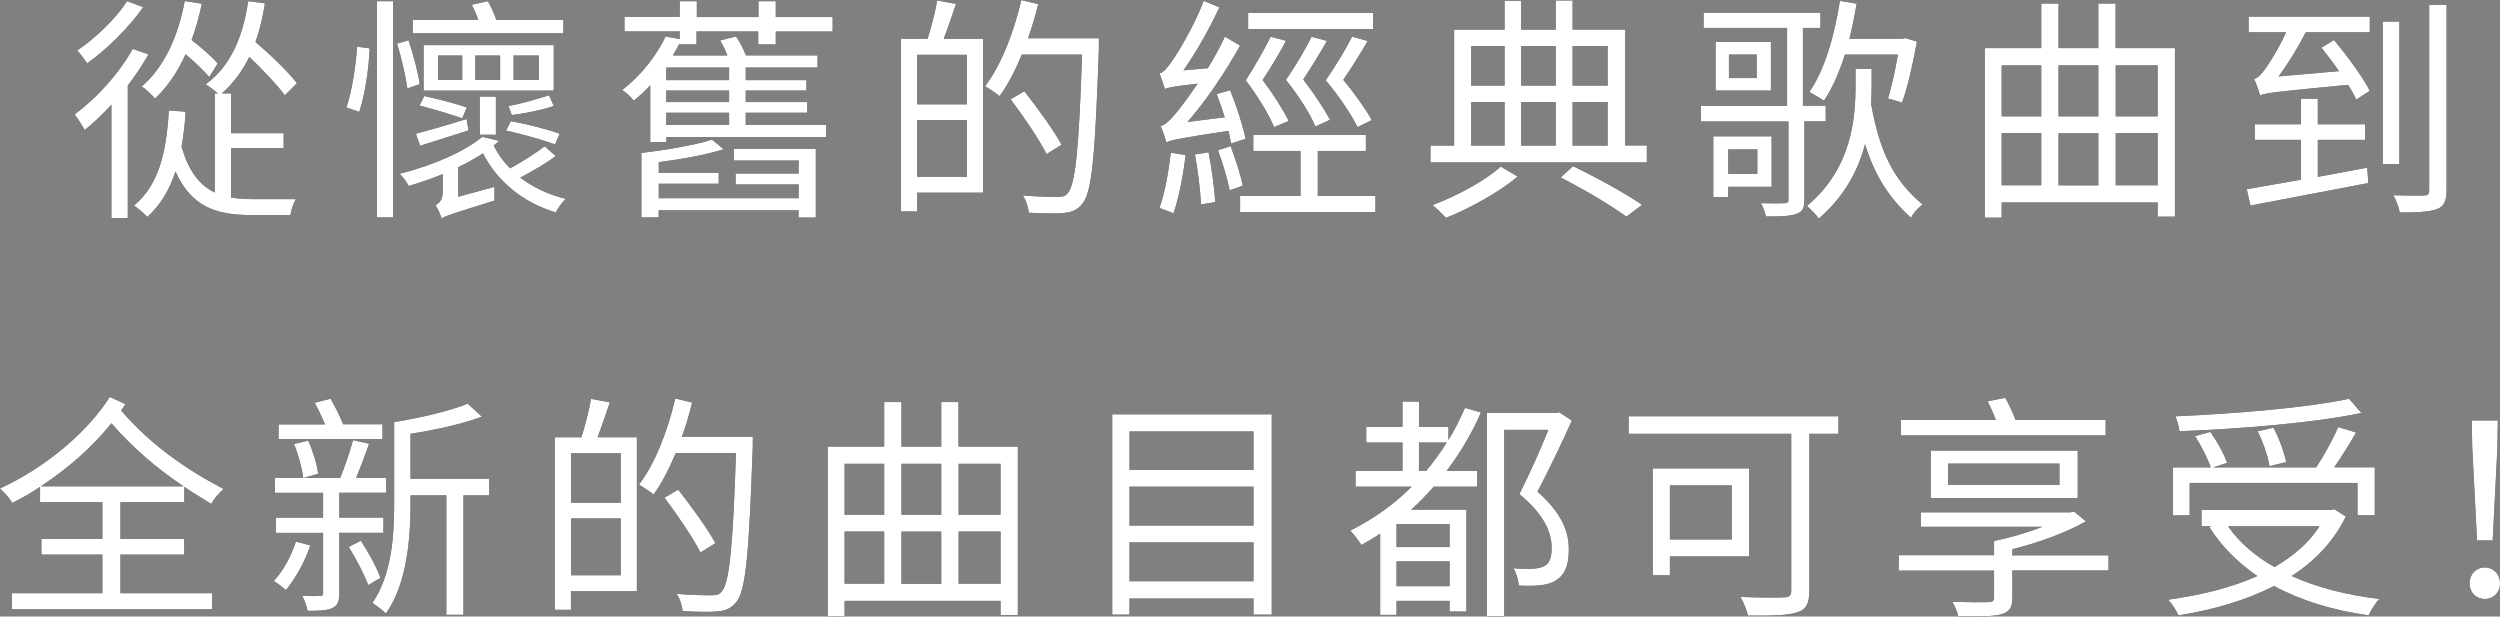 <?xml version="1.0" encoding="UTF-8"?><svg id="_レイヤー_2" xmlns="http://www.w3.org/2000/svg" viewBox="0 0 276.47 68.18"><rect x="0" y="0" width="276.47" height="68.18" fill="#808080" stroke="none"/><defs><style>.cls-1{fill:#fff;}</style></defs><g id="design"><path d="m16.41,6.03c-.66,1.15-1.42,2.31-2.28,3.43v14.65h-1.81v-12.53c-.97,1.05-1.97,2.02-2.96,2.8-.18-.39-.79-1.31-1.1-1.73,2.39-1.76,4.88-4.48,6.42-7.24l1.73.6Zm-.58-5.24c-1.55,2.23-3.98,4.64-6.19,6.21-.26-.39-.76-1.07-1.1-1.42,2.04-1.36,4.35-3.62,5.51-5.45l1.78.66Zm9.73,21.05c.71.13,1.49.18,2.31.18h4.85c-.26.42-.55,1.26-.6,1.76h-4.35c-3.91,0-6.63-.94-8.36-4.82-.66,2.02-1.65,3.7-3.12,5.03-.26-.31-1.05-.97-1.47-1.26,2.67-2.2,3.59-5.74,3.85-10.51l1.86.13c-.08,1.39-.24,2.67-.45,3.85.79,2.78,2.02,4.3,3.67,5.09v-10.96h.34c-.39-.34-.97-.79-1.34-1,2.65-1.94,4.12-5.11,4.69-9.2l1.86.24c-.24,1.55-.58,2.99-1.05,4.27,1.7,1.44,3.64,3.33,4.59,4.56l-1.34,1.34c-.84-1.15-2.44-2.83-3.93-4.25-.79,1.62-1.81,2.96-3.04,4.04h1.02v4.4h5.82v1.65h-5.82v5.45Zm-2.41-13.32c-.58-.68-1.62-1.68-2.62-2.52-.89,1.94-2.02,3.62-3.38,4.9-.29-.34-1.02-1.05-1.47-1.34,2.46-2.12,4.01-5.48,4.75-9.44l1.89.29c-.29,1.42-.68,2.78-1.13,4.01,1.08.84,2.28,1.89,2.88,2.6l-.92,1.49Z"/><path d="m38.31,11.88c.6-1.76,1.05-4.61,1.18-6.71l1.39.18c-.08,2.1-.5,5.09-1.15,7.03l-1.42-.5ZM41.69.13h1.78v23.91h-1.78V.13Zm3.36,9.65c-.18-1.26-.63-3.36-1.15-4.95l1.28-.37c.55,1.6,1.08,3.67,1.23,4.85l-1.36.47Zm16.41,7.47c-1.15.87-2.62,1.7-3.93,2.39,1.42,1.07,3.12,1.89,5.06,2.36-.39.31-.89,1-1.13,1.49-3.64-1.1-6.45-3.41-8.05-6.53-.81.52-1.73,1.05-2.73,1.52v3.28l4.01-1.1c-.03.45-.03,1.13,0,1.52-4.74,1.47-5.45,1.7-5.85,1.99-.1-.42-.45-1.13-.68-1.49.34-.16.81-.5.81-1.52v-1.91c-1.15.47-2.41.92-3.78,1.31-.21-.42-.63-1.02-1-1.34,4.14-1.05,7.34-2.6,9.15-4.09l1.86.45c-.18.18-.39.31-.6.5.45.94,1.05,1.78,1.81,2.54,1.31-.71,2.83-1.68,3.83-2.44l1.21,1.07Zm.84-13.58h-16.65v-1.47h7.24c-.18-.55-.45-1.15-.71-1.68l1.78-.39c.34.63.73,1.44.92,2.07h7.42v1.47Zm-16.31,11.12c1.47-.39,3.51-.97,5.61-1.63l.21,1.26c-1.86.6-3.75,1.18-5.35,1.7l-.47-1.34Zm.94-4.17c1.52.34,3.59.87,4.69,1.26l-.5,1.21c-1.1-.39-3.17-1.02-4.72-1.42l.52-1.05Zm14.31-.6h-14.39v-5.03h14.39v5.03Zm-10.12-3.88h-2.67v2.7h2.67v-2.7Zm4.19,0h-2.75v2.7h2.75v-2.7Zm-2.25,8.76v-4.22h1.78v4.22h-1.78Zm8.34,1.07c-1.26-.45-3.62-1.15-5.43-1.52l.52-1.05c1.76.31,4.12.92,5.4,1.39l-.5,1.18Zm-5.16-4.25c1.31-.21,3.36-.84,4.48-1.18l.52,1.18c-1.36.47-3.28.84-4.64,1l-.37-1Zm3.36-5.58h-2.8v2.7h2.8v-2.7Z"/><path d="m83.85,4.9v-1.42h-6.82v1.42h-1.89v-.08c-.24.45-.47.87-.73,1.31h6.03c-.21-.58-.5-1.15-.81-1.65l1.76-.45c.45.6.84,1.44,1.1,2.1h7.92v1.34h-7.94v1.39h6.71v1.15h-6.71v1.28h6.79v1.18h-6.79v1.34h8.89v1.34h-17.67v.55h-1.78v-6.27c-.58.6-1.15,1.18-1.83,1.7-.26-.39-.87-.92-1.28-1.18,2.28-1.73,3.93-4.06,4.8-5.9l1.57.26v-.84h-6.11v-1.6h6.11V.13h1.89v1.76h6.82V.13h1.91v1.76h6.29v1.6h-6.29v1.42h-1.91Zm-2.7,11.56h9.07v7.6h-1.91v-.81h-15.47v.79h-1.91v-7.13c2.75-.31,6.03-.89,7.81-1.47l1.29,1.07c-1.94.6-4.64,1.1-7.18,1.42v1.18h6.63v1.21h-6.63v1.6h15.47v-1.52h-6.97v-1.21h6.97v-1.44h-7.16v-1.28Zm-.52-8.99h-6.95v1.39h6.95v-1.39Zm0,2.54h-6.95v1.28h6.95v-1.28Zm0,2.46h-6.95v1.34h6.95v-1.34Z"/><path d="m105.72.45c-.45,1.28-.92,2.73-1.36,3.85h4.35v17.01h-7.29v2.07h-1.78V4.3h2.94c.39-1.26.87-3.01,1.05-4.25l2.1.39Zm1.21,5.61h-5.51v5.48h5.51v-5.48Zm0,13.5v-6.29h-5.51v6.29h5.51Zm14.6-14.34c-.42,11.95-.76,15.99-1.81,17.28-.58.73-1.18.97-2.07,1.05-.92.1-2.41.05-3.88-.03-.05-.58-.29-1.36-.66-1.91,1.7.16,3.28.16,3.88.16.52,0,.81-.05,1.07-.39.87-.92,1.26-4.9,1.6-15.34h-6.66c-.73,1.76-1.55,3.36-2.46,4.59-.34-.31-1.18-.84-1.6-1.1,1.76-2.31,3.17-5.92,4.01-9.52l1.86.45c-.31,1.28-.68,2.54-1.13,3.77h7.84v1Zm-5.79,11.82c-.79-1.57-2.54-4.17-3.98-6.06l1.52-.89c1.47,1.86,3.28,4.38,4.12,5.92l-1.65,1.02Z"/><path d="m136.14,15.89c-.05-.39-.16-.89-.29-1.42-5.56.84-6.34,1.02-6.87,1.28-.1-.39-.39-1.34-.63-1.81.58-.13,1.18-.79,1.94-1.73.39-.47,1.21-1.57,2.15-2.96-2.7.31-3.25.42-3.62.6-.1-.39-.39-1.23-.6-1.73.45-.1.89-.63,1.44-1.44.55-.76,2.39-3.77,3.46-6.58l1.73.71c-1.15,2.46-2.57,4.98-3.98,6.97l2.7-.24c.66-1.1,1.34-2.28,1.89-3.49l1.68,1c-1.68,2.99-3.72,6.03-5.82,8.44l4.12-.52c-.29-.89-.58-1.78-.89-2.57l1.49-.42c.71,1.73,1.44,4.01,1.7,5.37l-1.6.52Zm-5.03,1.26c-.26,2.28-.76,4.8-1.34,6.45-.34-.18-1.15-.45-1.55-.6.6-1.63,1-3.96,1.26-6.11l1.63.26Zm2.54-.31c.34,1.73.66,3.98.73,5.51l-1.57.26c-.05-1.47-.34-3.75-.66-5.53l1.49-.24Zm2.44-.68c.52,1.39,1.13,3.2,1.34,4.38l-1.44.5c-.24-1.21-.79-3.04-1.29-4.43l1.39-.45Zm16.02,5.51v1.78h-14.97v-1.78h6.68v-4.98h-5.22v-1.76h12.45v1.76h-5.32v4.98h6.37Zm-11.22-7.63c-.55-1.36-1.78-3.38-3.12-5.16,1.02-1.6,2.15-3.59,2.75-4.82l1.7.45c-.71,1.34-1.7,3.01-2.59,4.33,1.15,1.52,2.31,3.36,2.88,4.54l-1.63.68Zm10.96-10.83h-13.82v-1.78h13.82v1.78Zm-5.11,1.31c-.73,1.31-1.76,2.99-2.62,4.27,1.15,1.49,2.36,3.3,2.96,4.46l-1.62.73c-.55-1.36-1.83-3.38-3.25-5.14,1.08-1.57,2.23-3.54,2.83-4.77l1.7.45Zm3.38,9.52c-.66-1.36-2.04-3.41-3.51-5.16,1.1-1.6,2.31-3.59,2.91-4.82l1.73.47c-.76,1.34-1.81,2.99-2.7,4.3,1.23,1.47,2.52,3.28,3.15,4.46l-1.57.76Z"/><path d="m182.12,16.1v1.86h-23.93v-1.86h2.62V3.28h5.58V.08h1.83v3.2h3.83V.05h1.86v3.22h5.82v12.82h2.39Zm-14.29,3.43c-2.02,1.7-5.24,3.49-7.92,4.56-.37-.39-1.05-1.05-1.47-1.42,2.7-1,5.95-2.78,7.52-4.25l1.86,1.1Zm-5.14-14.44v4.38h3.7v-4.38h-3.7Zm0,11.01h3.7v-4.82h-3.7v4.82Zm5.53-11.01v4.38h3.83v-4.38h-3.83Zm3.83,6.19h-3.83v4.82h3.83v-4.82Zm1.91,7.1c2.78,1.34,5.79,3.01,7.63,4.27l-1.73,1.31c-1.68-1.23-4.54-2.94-7.26-4.33l1.36-1.26Zm-.05-13.29v4.38h3.88v-4.38h-3.88Zm0,11.01h3.88v-4.82h-3.88v4.82Z"/><path d="m199.54,13.42v8.68c0,.94-.21,1.31-.87,1.55-.66.26-1.73.29-3.38.29-.1-.45-.31-1.05-.55-1.47,1.18.03,2.28.03,2.62,0,.34,0,.42-.1.42-.39v-8.65h-9.67v-1.73h9.52V3.09h-9.23v-1.68h12.92v1.68h-1.94v8.6h2.52v1.73h-2.36Zm-8.42,7.24v1.13h-1.65v-6.71h6.45v5.58h-4.8Zm4.72-16.02v5.37h-6.11v-5.37h6.11Zm-4.72,11.88v2.7h3.22v-2.7h-3.22Zm3.15-10.49h-3.07v2.6h3.07v-2.6Zm12.71,3.38c0,.68-.03,1.39-.05,2.12.94,5.24,2.46,8.39,5.69,11.09-.5.37-1.05.94-1.28,1.47-2.52-2.28-4.04-4.77-5.09-8.15-.73,2.83-2.23,5.74-5.11,8.23-.29-.42-.92-1.05-1.31-1.39,4.96-4.17,5.37-9.67,5.37-13.37v-1.78h1.78v1.78Zm-2.96-3.36c-.63,1.97-1.39,3.72-2.31,5.09-.37-.26-1.18-.73-1.62-.97,1.68-2.41,2.78-6.19,3.38-10.07l1.86.31c-.24,1.34-.5,2.65-.81,3.88h5.87l.31-.08,1.29.39c-.42,2.33-1.02,5.06-1.65,6.74l-1.55-.45c.39-1.23.79-3.09,1.1-4.85h-5.87Z"/><path d="m240.52,5.32v18.64h-1.91v-1.57h-17.25v1.68h-1.86V5.32h6.24V.39h1.91v4.93h4.4V.39h1.91v4.93h6.55Zm-19.16,1.91v5.64h4.38v-5.64h-4.38Zm0,13.26h4.38v-5.77h-4.38v5.77Zm6.29-13.26v5.64h4.4v-5.64h-4.4Zm0,7.5v5.77h4.4v-5.77h-4.4Zm6.32-7.5v5.64h4.64v-5.64h-4.64Zm4.64,13.26v-5.77h-4.64v5.77h4.64Z"/><path d="m256.33,19.56c1.78-.34,3.64-.68,5.45-1.02l.13,1.7c-4.64.89-9.59,1.83-13.03,2.49l-.42-1.81c1.6-.26,3.72-.66,6-1.05v-4.4h-5.11v-1.73h5.11v-2.81h1.86v2.81h5.22v1.73h-5.22v4.09Zm-7.66-17.72h13.4v1.73h-7.08c-.89,1.73-1.97,3.49-3.01,4.88l6.68-.58c-.63-.92-1.31-1.81-1.94-2.6l1.39-.84c1.47,1.76,3.2,4.12,3.96,5.61l-1.49.97c-.21-.45-.52-1.02-.92-1.63-8.15.79-9.1.89-9.73,1.18-.1-.42-.42-1.34-.66-1.83.42-.08.81-.52,1.26-1.15.39-.52,1.44-2.15,2.28-4.01h-4.14v-1.73Zm16.67,16.31h-1.83V2.39h1.83v15.76Zm5.22-17.59v20.45c0,1.23-.29,1.84-1.08,2.12-.81.31-2.2.37-4.09.37-.08-.5-.42-1.39-.71-1.91,1.52.05,2.96.05,3.41.03.45-.03.55-.13.55-.58V.55h1.91Z"/><path d="m13.32,55.54v4.06h7.05v1.73h-7.05v4.27h10.14v1.78H1.31v-1.78h10.01v-4.27h-6.74v-1.73h6.74v-4.06h-6.89v-1.7c-1,.68-2.04,1.26-3.07,1.78-.29-.52-.87-1.15-1.36-1.6,4.75-2.18,9.52-6,12.14-10.12l1.73.79c-.16.24-.31.47-.47.71,3.22,3.75,7.08,6.45,11.33,8.68-.5.42-1.08,1.08-1.36,1.65-1.02-.63-2.02-1.23-2.99-1.89v1.7h-7.05Zm6.97-1.76c-2.88-1.94-5.5-4.14-7.97-6.97-2.12,2.65-4.88,5.06-7.81,6.97h15.78Z"/><path d="m34.32,60.32c-.6,1.81-1.68,3.7-2.7,4.93-.31-.26-.94-.76-1.34-1,1.05-1.13,1.91-2.73,2.44-4.35l1.6.42Zm3.2-1.39v6.66c0,.92-.16,1.36-.76,1.65-.6.29-1.49.31-2.75.31-.08-.47-.31-1.15-.58-1.65.89.03,1.7.03,1.99,0,.26,0,.31-.08.31-.34v-6.63h-5.22v-1.68h5.22v-2.75h-5.32v-1.65h7.21c.5-1.21,1.1-2.96,1.42-4.17l1.78.39c-.45,1.26-.97,2.67-1.44,3.77h3.33v1.65h-5.19v2.75h4.88v1.68h-4.88Zm4.77-10.38h-11.48v-1.62h5.14c-.34-.79-.76-1.68-1.15-2.39l1.76-.45c.5.89,1.05,1.97,1.39,2.83h4.35v1.62Zm-8.21.18c.52,1.13,1,2.67,1.1,3.67l-1.65.45c-.11-1-.52-2.57-1.02-3.75l1.57-.37Zm5.82,11.06c.84,1.28,1.78,2.99,2.18,4.12l-1.36.79c-.42-1.13-1.34-2.91-2.15-4.22l1.34-.68Zm14.21-5.01h-2.86v13.21h-1.89v-13.21h-3.96v.84c0,3.75-.34,8.86-2.73,12.24-.34-.37-1.08-.94-1.49-1.18,2.18-3.15,2.41-7.58,2.41-11.06v-8.94c2.91-.47,6.26-1.26,8.13-2.04l1.57,1.44c-2.15.81-5.16,1.47-7.89,1.89v4.98h8.7v1.83Z"/><path d="m67.44,44.51c-.45,1.28-.92,2.73-1.36,3.85h4.35v17.01h-7.29v2.07h-1.78v-19.08h2.94c.39-1.26.87-3.02,1.05-4.25l2.1.39Zm1.21,5.61h-5.5v5.48h5.5v-5.48Zm0,13.5v-6.29h-5.5v6.29h5.5Zm14.6-14.34c-.42,11.95-.76,15.99-1.81,17.28-.58.73-1.18.97-2.07,1.05-.92.1-2.41.05-3.88-.03-.05-.58-.29-1.36-.66-1.91,1.7.16,3.28.16,3.88.16.52,0,.81-.05,1.08-.39.87-.92,1.26-4.9,1.6-15.34h-6.66c-.73,1.76-1.55,3.36-2.46,4.59-.34-.31-1.18-.84-1.6-1.1,1.76-2.31,3.17-5.92,4.01-9.52l1.86.45c-.31,1.28-.68,2.54-1.13,3.78h7.84v1Zm-5.79,11.82c-.79-1.57-2.54-4.17-3.98-6.06l1.52-.89c1.47,1.86,3.28,4.38,4.12,5.92l-1.65,1.02Z"/><path d="m112.56,49.38v18.64h-1.91v-1.57h-17.25v1.68h-1.86v-18.74h6.24v-4.93h1.91v4.93h4.4v-4.93h1.91v4.93h6.55Zm-19.16,1.91v5.64h4.38v-5.64h-4.38Zm0,13.26h4.38v-5.77h-4.38v5.77Zm6.29-13.26v5.64h4.4v-5.64h-4.4Zm0,7.5v5.77h4.4v-5.77h-4.4Zm6.32-7.5v5.64h4.64v-5.64h-4.64Zm4.64,13.26v-5.77h-4.64v5.77h4.64Z"/><path d="m140.64,45.82v22.15h-2.02v-1.78h-13.71v1.78h-1.91v-22.15h17.64Zm-15.73,1.89v4.25h13.71v-4.25h-13.71Zm0,6.11v4.3h13.71v-4.3h-13.71Zm13.71,10.46v-4.3h-13.71v4.3h13.71Z"/><path d="m163.77,45.61c-1.02,2.39-2.33,4.54-3.8,6.48h3.38v1.73h-4.8c-.79.89-1.6,1.76-2.49,2.54h6.11v11.27h-1.86v-1.18h-5.87v1.55h-1.81v-8.99c-.66.45-1.36.86-2.07,1.26-.24-.39-.87-1.21-1.23-1.6,2.54-1.26,4.82-2.88,6.79-4.85h-6.21v-1.73h5.19v-3.15h-4.01v-1.73h4.01v-2.8h1.83v2.8h3.25v1.44c.71-1.13,1.29-2.31,1.83-3.54l1.76.5Zm-3.46,12.35h-5.87v2.54h5.87v-2.54Zm0,6.87v-2.75h-5.87v2.75h5.87Zm-2.6-12.74c.81-1,1.6-2.04,2.28-3.15h-3.07v3.15h.79Zm16.12-5.58c-1.1,2.46-2.54,5.45-3.8,7.86,2.75,2.44,3.46,4.48,3.46,6.34.03,1.6-.37,2.81-1.34,3.41-.47.34-1.1.52-1.76.6-.71.08-1.62.08-2.44.03-.03-.55-.24-1.36-.58-1.91.87.08,1.65.1,2.23.05.45-.03.89-.13,1.23-.31.58-.31.79-1.1.76-2.04,0-1.65-.81-3.62-3.56-5.9,1.13-2.23,2.36-5.01,3.2-7.1h-4.88v20.6h-1.91v-22.47h7.68l.31-.08,1.39.92Z"/><path d="m203.31,47.97h-3.22v17.35c0,1.39-.34,2.1-1.34,2.39-1.05.37-2.86.37-5.43.37-.13-.55-.52-1.52-.84-2.07,2.1.1,4.25.08,4.85.05.58-.03.76-.21.76-.76v-17.33h-17.98v-1.94h23.2v1.94Zm-18.64,13.55v2.1h-1.89v-11.82h10.64v9.73h-8.75Zm0-7.84v5.98h6.84v-5.98h-6.84Z"/><path d="m233.18,63.09h-10.64v3.04c0,1.07-.31,1.52-1.23,1.81-.89.24-2.41.24-4.74.24-.11-.52-.39-1.15-.66-1.62,1.76.05,3.54.05,3.98.03.5-.03.63-.13.63-.5v-2.99h-10.54v-1.7h10.54v-1.57c1.76-.37,3.7-.92,5.32-1.57h-13.42v-1.6h16.52l.42-.1,1.31,1.1c-2.23,1.26-5.22,2.36-8.13,3.07v.68h10.64v1.7Zm-.31-14.94h-22.65v-1.7h10.51c-.26-.68-.6-1.44-.92-2.07l1.94-.39c.42.73.87,1.7,1.15,2.46h9.96v1.7Zm-19.35,6.92v-5.24h16.25v5.24h-16.25Zm1.91-1.44h12.32v-2.36h-12.32v2.36Z"/><path d="m259.42,57.12c-1.36,2.78-3.43,4.93-6,6.58,2.78,1.26,6.06,2.1,9.7,2.54-.42.42-.94,1.28-1.18,1.81-3.96-.55-7.47-1.63-10.46-3.25-3.15,1.62-6.79,2.65-10.56,3.25-.21-.47-.76-1.34-1.15-1.73,3.56-.5,6.97-1.31,9.86-2.62-2.15-1.47-3.96-3.28-5.3-5.4l.26-.1h-1.13v-1.81h14.29l.39-.08,1.28.81Zm-17.28-.13h-1.83v-5.3h4.17c-.31-.94-1.05-2.39-1.73-3.46l1.68-.47c.76,1.07,1.55,2.49,1.86,3.43l-1.55.5h11.4c.87-1.31,1.86-3.12,2.44-4.46l1.97.6c-.71,1.28-1.63,2.7-2.41,3.85h4.48v5.3h-1.91v-3.57h-18.56v3.57Zm19.01-11.32c-5.24,1.1-13.34,1.76-20.13,2.02-.03-.5-.26-1.21-.45-1.65,6.71-.29,14.73-.97,19.21-1.94l1.36,1.57Zm-14.76,12.53c1.26,1.81,3.01,3.3,5.14,4.51,2.04-1.18,3.78-2.65,4.98-4.51h-10.12Zm4.59-6.66c-.16-1.02-.71-2.65-1.31-3.85l1.76-.39c.63,1.21,1.21,2.81,1.39,3.8l-1.83.45Z"/><path d="m273.11,64.51c0-1.05.76-1.76,1.68-1.76s1.68.71,1.68,1.76-.76,1.73-1.68,1.73-1.68-.68-1.68-1.73Zm.29-14.92l-.05-3.09h2.88l-.05,3.09-.52,10.17h-1.73l-.52-10.17Z"/><path class="cls-1" d="m16.41,6.03c-.66,1.15-1.42,2.31-2.28,3.43v14.65h-1.81v-12.53c-.97,1.05-1.97,2.02-2.96,2.8-.18-.39-.79-1.31-1.1-1.73,2.39-1.76,4.88-4.48,6.42-7.24l1.73.6Zm-.58-5.24c-1.55,2.23-3.98,4.64-6.19,6.21-.26-.39-.76-1.07-1.1-1.42,2.04-1.36,4.35-3.62,5.51-5.45l1.78.66Zm9.73,21.05c.71.13,1.49.18,2.31.18h4.85c-.26.42-.55,1.26-.6,1.76h-4.35c-3.91,0-6.63-.94-8.36-4.82-.66,2.02-1.65,3.7-3.12,5.03-.26-.31-1.05-.97-1.47-1.26,2.67-2.2,3.59-5.74,3.85-10.51l1.86.13c-.08,1.39-.24,2.67-.45,3.85.79,2.78,2.02,4.3,3.67,5.09v-10.96h.34c-.39-.34-.97-.79-1.34-1,2.65-1.94,4.12-5.11,4.69-9.2l1.86.24c-.24,1.55-.58,2.99-1.05,4.27,1.7,1.44,3.64,3.33,4.59,4.56l-1.34,1.34c-.84-1.15-2.44-2.83-3.93-4.25-.79,1.62-1.81,2.96-3.04,4.04h1.02v4.4h5.82v1.65h-5.82v5.45Zm-2.41-13.32c-.58-.68-1.62-1.68-2.62-2.52-.89,1.94-2.02,3.62-3.38,4.9-.29-.34-1.02-1.05-1.47-1.34,2.46-2.12,4.01-5.48,4.75-9.44l1.89.29c-.29,1.42-.68,2.78-1.13,4.01,1.08.84,2.28,1.89,2.88,2.6l-.92,1.49Z"/><path class="cls-1" d="m38.31,11.88c.6-1.76,1.05-4.61,1.18-6.71l1.39.18c-.08,2.1-.5,5.09-1.15,7.03l-1.42-.5ZM41.69.13h1.78v23.91h-1.78V.13Zm3.36,9.65c-.18-1.26-.63-3.36-1.15-4.95l1.28-.37c.55,1.6,1.08,3.67,1.23,4.85l-1.36.47Zm16.41,7.47c-1.15.87-2.62,1.7-3.93,2.39,1.42,1.07,3.12,1.89,5.06,2.36-.39.31-.89,1-1.13,1.49-3.64-1.1-6.45-3.41-8.05-6.53-.81.52-1.73,1.05-2.73,1.52v3.28l4.01-1.1c-.03.45-.03,1.13,0,1.52-4.74,1.47-5.45,1.7-5.85,1.99-.1-.42-.45-1.13-.68-1.49.34-.16.81-.5.81-1.52v-1.91c-1.15.47-2.41.92-3.78,1.31-.21-.42-.63-1.02-1-1.34,4.14-1.05,7.34-2.6,9.15-4.09l1.86.45c-.18.18-.39.31-.6.5.45.94,1.05,1.78,1.81,2.54,1.31-.71,2.83-1.68,3.83-2.44l1.21,1.07Zm.84-13.58h-16.65v-1.47h7.24c-.18-.55-.45-1.15-.71-1.68l1.78-.39c.34.63.73,1.44.92,2.07h7.42v1.47Zm-16.31,11.12c1.47-.39,3.51-.97,5.61-1.63l.21,1.26c-1.86.6-3.75,1.18-5.35,1.7l-.47-1.34Zm.94-4.17c1.52.34,3.59.87,4.69,1.26l-.5,1.21c-1.1-.39-3.17-1.02-4.72-1.42l.52-1.05Zm14.31-.6h-14.39v-5.03h14.39v5.03Zm-10.12-3.88h-2.67v2.7h2.67v-2.7Zm4.19,0h-2.75v2.7h2.75v-2.7Zm-2.25,8.76v-4.22h1.78v4.22h-1.78Zm8.34,1.07c-1.26-.45-3.62-1.15-5.43-1.52l.52-1.05c1.76.31,4.12.92,5.4,1.39l-.5,1.18Zm-5.16-4.25c1.31-.21,3.36-.84,4.48-1.18l.52,1.18c-1.36.47-3.28.84-4.64,1l-.37-1Zm3.36-5.58h-2.8v2.7h2.8v-2.7Z"/><path class="cls-1" d="m83.85,4.9v-1.42h-6.82v1.42h-1.89v-.08c-.24.45-.47.87-.73,1.31h6.03c-.21-.58-.5-1.15-.81-1.65l1.76-.45c.45.6.84,1.44,1.1,2.1h7.92v1.34h-7.94v1.39h6.71v1.15h-6.71v1.28h6.79v1.18h-6.79v1.34h8.89v1.34h-17.67v.55h-1.78v-6.27c-.58.6-1.15,1.18-1.83,1.7-.26-.39-.87-.92-1.28-1.18,2.28-1.73,3.93-4.06,4.8-5.9l1.57.26v-.84h-6.11v-1.6h6.11V.13h1.89v1.76h6.82V.13h1.91v1.76h6.29v1.6h-6.29v1.42h-1.91Zm-2.7,11.56h9.07v7.6h-1.91v-.81h-15.47v.79h-1.91v-7.13c2.75-.31,6.03-.89,7.81-1.47l1.29,1.07c-1.94.6-4.64,1.1-7.18,1.42v1.18h6.63v1.21h-6.63v1.6h15.47v-1.52h-6.97v-1.21h6.97v-1.44h-7.16v-1.28Zm-.52-8.99h-6.95v1.39h6.95v-1.39Zm0,2.54h-6.95v1.28h6.95v-1.28Zm0,2.46h-6.95v1.34h6.95v-1.34Z"/><path class="cls-1" d="m105.72.45c-.45,1.28-.92,2.73-1.36,3.85h4.35v17.01h-7.29v2.07h-1.78V4.3h2.94c.39-1.26.87-3.01,1.05-4.25l2.1.39Zm1.21,5.61h-5.51v5.48h5.51v-5.48Zm0,13.5v-6.29h-5.51v6.29h5.51Zm14.6-14.34c-.42,11.95-.76,15.99-1.81,17.28-.58.73-1.18.97-2.07,1.05-.92.1-2.41.05-3.88-.03-.05-.58-.29-1.36-.66-1.91,1.7.16,3.28.16,3.88.16.52,0,.81-.05,1.07-.39.87-.92,1.26-4.9,1.6-15.34h-6.66c-.73,1.76-1.55,3.36-2.46,4.59-.34-.31-1.18-.84-1.6-1.1,1.76-2.31,3.17-5.92,4.01-9.52l1.86.45c-.31,1.28-.68,2.54-1.13,3.77h7.84v1Zm-5.79,11.82c-.79-1.57-2.54-4.17-3.98-6.06l1.52-.89c1.47,1.86,3.28,4.38,4.12,5.92l-1.65,1.02Z"/><path class="cls-1" d="m136.14,15.89c-.05-.39-.16-.89-.29-1.42-5.56.84-6.34,1.02-6.87,1.28-.1-.39-.39-1.34-.63-1.81.58-.13,1.18-.79,1.94-1.73.39-.47,1.21-1.57,2.15-2.96-2.7.31-3.25.42-3.62.6-.1-.39-.39-1.23-.6-1.73.45-.1.89-.63,1.44-1.44.55-.76,2.39-3.77,3.46-6.58l1.73.71c-1.15,2.46-2.57,4.98-3.98,6.97l2.7-.24c.66-1.1,1.34-2.28,1.89-3.49l1.68,1c-1.68,2.99-3.72,6.03-5.82,8.44l4.12-.52c-.29-.89-.58-1.78-.89-2.57l1.49-.42c.71,1.73,1.44,4.01,1.7,5.37l-1.6.52Zm-5.03,1.26c-.26,2.28-.76,4.8-1.34,6.45-.34-.18-1.15-.45-1.55-.6.6-1.63,1-3.96,1.26-6.11l1.63.26Zm2.54-.31c.34,1.73.66,3.98.73,5.51l-1.57.26c-.05-1.47-.34-3.75-.66-5.53l1.49-.24Zm2.44-.68c.52,1.39,1.13,3.2,1.34,4.38l-1.44.5c-.24-1.21-.79-3.04-1.29-4.43l1.39-.45Zm16.02,5.51v1.78h-14.97v-1.78h6.68v-4.98h-5.22v-1.76h12.45v1.76h-5.32v4.98h6.37Zm-11.22-7.63c-.55-1.36-1.78-3.38-3.12-5.16,1.02-1.6,2.15-3.59,2.75-4.82l1.7.45c-.71,1.34-1.7,3.01-2.59,4.33,1.15,1.52,2.31,3.36,2.88,4.54l-1.63.68Zm10.96-10.83h-13.82v-1.78h13.82v1.78Zm-5.11,1.31c-.73,1.31-1.76,2.99-2.62,4.27,1.15,1.49,2.36,3.3,2.96,4.46l-1.62.73c-.55-1.36-1.83-3.38-3.25-5.14,1.08-1.57,2.23-3.54,2.83-4.77l1.7.45Zm3.38,9.52c-.66-1.36-2.04-3.41-3.51-5.16,1.1-1.6,2.31-3.59,2.91-4.82l1.73.47c-.76,1.34-1.81,2.99-2.7,4.3,1.23,1.47,2.52,3.28,3.15,4.46l-1.57.76Z"/><path class="cls-1" d="m182.12,16.1v1.86h-23.93v-1.86h2.62V3.28h5.58V.08h1.83v3.2h3.83V.05h1.86v3.22h5.82v12.82h2.39Zm-14.29,3.43c-2.02,1.7-5.24,3.49-7.92,4.56-.37-.39-1.05-1.05-1.47-1.42,2.7-1,5.95-2.78,7.52-4.25l1.86,1.1Zm-5.14-14.44v4.38h3.7v-4.38h-3.7Zm0,11.01h3.7v-4.82h-3.7v4.82Zm5.53-11.01v4.38h3.83v-4.38h-3.83Zm3.83,6.19h-3.83v4.82h3.83v-4.82Zm1.91,7.1c2.78,1.34,5.79,3.01,7.63,4.27l-1.73,1.31c-1.68-1.23-4.54-2.94-7.26-4.33l1.36-1.26Zm-.05-13.29v4.38h3.88v-4.38h-3.88Zm0,11.01h3.88v-4.82h-3.88v4.82Z"/><path class="cls-1" d="m199.54,13.42v8.68c0,.94-.21,1.31-.87,1.55-.66.26-1.73.29-3.38.29-.1-.45-.31-1.05-.55-1.47,1.18.03,2.28.03,2.62,0,.34,0,.42-.1.42-.39v-8.65h-9.67v-1.73h9.52V3.09h-9.23v-1.68h12.92v1.68h-1.94v8.6h2.52v1.73h-2.36Zm-8.42,7.24v1.13h-1.65v-6.71h6.45v5.58h-4.8Zm4.72-16.02v5.37h-6.11v-5.37h6.11Zm-4.72,11.88v2.7h3.22v-2.7h-3.22Zm3.15-10.49h-3.07v2.6h3.07v-2.6Zm12.71,3.38c0,.68-.03,1.39-.05,2.12.94,5.24,2.46,8.39,5.69,11.09-.5.37-1.05.94-1.28,1.47-2.52-2.28-4.04-4.77-5.09-8.15-.73,2.83-2.23,5.74-5.11,8.23-.29-.42-.92-1.05-1.31-1.39,4.96-4.17,5.37-9.67,5.37-13.37v-1.78h1.78v1.78Zm-2.96-3.36c-.63,1.97-1.39,3.72-2.31,5.09-.37-.26-1.18-.73-1.62-.97,1.68-2.41,2.78-6.19,3.38-10.07l1.86.31c-.24,1.34-.5,2.65-.81,3.88h5.87l.31-.08,1.29.39c-.42,2.33-1.02,5.06-1.65,6.74l-1.55-.45c.39-1.23.79-3.09,1.1-4.85h-5.87Z"/><path class="cls-1" d="m240.52,5.32v18.64h-1.91v-1.57h-17.25v1.68h-1.86V5.32h6.24V.39h1.91v4.93h4.4V.39h1.91v4.93h6.55Zm-19.16,1.91v5.64h4.38v-5.64h-4.38Zm0,13.26h4.38v-5.77h-4.38v5.77Zm6.29-13.26v5.64h4.4v-5.64h-4.4Zm0,7.5v5.77h4.4v-5.77h-4.4Zm6.32-7.5v5.64h4.64v-5.64h-4.64Zm4.64,13.26v-5.77h-4.64v5.77h4.64Z"/><path class="cls-1" d="m256.33,19.56c1.78-.34,3.64-.68,5.45-1.02l.13,1.7c-4.64.89-9.59,1.83-13.03,2.49l-.42-1.81c1.6-.26,3.72-.66,6-1.05v-4.4h-5.11v-1.73h5.11v-2.81h1.86v2.81h5.22v1.73h-5.22v4.09Zm-7.66-17.72h13.4v1.73h-7.08c-.89,1.73-1.97,3.49-3.01,4.88l6.68-.58c-.63-.92-1.31-1.81-1.94-2.6l1.39-.84c1.47,1.76,3.2,4.12,3.96,5.61l-1.49.97c-.21-.45-.52-1.02-.92-1.63-8.15.79-9.1.89-9.73,1.18-.1-.42-.42-1.34-.66-1.83.42-.08.81-.52,1.26-1.15.39-.52,1.44-2.15,2.28-4.01h-4.14v-1.73Zm16.67,16.31h-1.83V2.39h1.83v15.76Zm5.22-17.59v20.45c0,1.23-.29,1.84-1.08,2.12-.81.31-2.2.37-4.09.37-.08-.5-.42-1.39-.71-1.91,1.52.05,2.96.05,3.41.03.45-.03.55-.13.55-.58V.55h1.91Z"/><path class="cls-1" d="m13.32,55.54v4.06h7.05v1.73h-7.05v4.27h10.14v1.78H1.31v-1.78h10.01v-4.27h-6.74v-1.73h6.74v-4.06h-6.89v-1.7c-1,.68-2.04,1.26-3.07,1.78-.29-.52-.87-1.15-1.36-1.6,4.75-2.18,9.52-6,12.14-10.12l1.73.79c-.16.24-.31.47-.47.71,3.22,3.75,7.08,6.45,11.33,8.68-.5.42-1.08,1.08-1.36,1.65-1.02-.63-2.02-1.23-2.99-1.89v1.7h-7.05Zm6.97-1.76c-2.88-1.94-5.5-4.14-7.97-6.97-2.12,2.65-4.88,5.06-7.81,6.97h15.78Z"/><path class="cls-1" d="m34.32,60.32c-.6,1.81-1.68,3.7-2.7,4.93-.31-.26-.94-.76-1.34-1,1.05-1.13,1.91-2.73,2.44-4.35l1.6.42Zm3.2-1.39v6.66c0,.92-.16,1.36-.76,1.65-.6.29-1.49.31-2.75.31-.08-.47-.31-1.15-.58-1.65.89.03,1.7.03,1.99,0,.26,0,.31-.08.31-.34v-6.63h-5.22v-1.68h5.22v-2.75h-5.32v-1.65h7.21c.5-1.21,1.1-2.96,1.42-4.17l1.78.39c-.45,1.26-.97,2.67-1.44,3.77h3.33v1.65h-5.19v2.75h4.88v1.68h-4.88Zm4.77-10.38h-11.48v-1.62h5.14c-.34-.79-.76-1.68-1.15-2.39l1.76-.45c.5.89,1.05,1.97,1.39,2.83h4.35v1.62Zm-8.21.18c.52,1.13,1,2.67,1.1,3.67l-1.65.45c-.11-1-.52-2.57-1.02-3.75l1.57-.37Zm5.82,11.06c.84,1.28,1.78,2.99,2.18,4.12l-1.36.79c-.42-1.13-1.34-2.91-2.15-4.22l1.34-.68Zm14.21-5.01h-2.86v13.21h-1.89v-13.21h-3.96v.84c0,3.75-.34,8.86-2.73,12.24-.34-.37-1.08-.94-1.49-1.18,2.18-3.15,2.41-7.58,2.41-11.06v-8.94c2.91-.47,6.26-1.26,8.13-2.04l1.57,1.44c-2.15.81-5.16,1.47-7.89,1.89v4.98h8.7v1.83Z"/><path class="cls-1" d="m67.44,44.51c-.45,1.28-.92,2.73-1.36,3.85h4.35v17.01h-7.29v2.07h-1.78v-19.08h2.94c.39-1.26.87-3.02,1.05-4.25l2.1.39Zm1.21,5.61h-5.5v5.48h5.5v-5.48Zm0,13.5v-6.29h-5.5v6.29h5.5Zm14.6-14.34c-.42,11.95-.76,15.99-1.81,17.28-.58.73-1.18.97-2.07,1.05-.92.1-2.41.05-3.88-.03-.05-.58-.29-1.36-.66-1.91,1.7.16,3.28.16,3.88.16.52,0,.81-.05,1.08-.39.87-.92,1.26-4.9,1.6-15.34h-6.66c-.73,1.76-1.55,3.36-2.46,4.59-.34-.31-1.18-.84-1.6-1.1,1.76-2.31,3.17-5.92,4.01-9.52l1.86.45c-.31,1.28-.68,2.54-1.13,3.78h7.84v1Zm-5.79,11.82c-.79-1.57-2.54-4.17-3.98-6.06l1.52-.89c1.47,1.86,3.28,4.38,4.12,5.92l-1.65,1.02Z"/><path class="cls-1" d="m112.56,49.38v18.64h-1.91v-1.57h-17.25v1.68h-1.86v-18.74h6.24v-4.93h1.91v4.93h4.4v-4.93h1.91v4.93h6.55Zm-19.16,1.91v5.64h4.38v-5.64h-4.38Zm0,13.26h4.38v-5.77h-4.38v5.77Zm6.29-13.26v5.64h4.4v-5.64h-4.4Zm0,7.5v5.77h4.4v-5.77h-4.4Zm6.32-7.5v5.64h4.64v-5.64h-4.64Zm4.64,13.26v-5.77h-4.64v5.77h4.64Z"/><path class="cls-1" d="m140.64,45.82v22.15h-2.02v-1.78h-13.71v1.78h-1.91v-22.15h17.64Zm-15.73,1.89v4.25h13.71v-4.25h-13.71Zm0,6.11v4.3h13.71v-4.3h-13.71Zm13.71,10.46v-4.3h-13.71v4.3h13.71Z"/><path class="cls-1" d="m163.77,45.61c-1.02,2.39-2.33,4.54-3.8,6.48h3.38v1.73h-4.8c-.79.89-1.6,1.76-2.49,2.54h6.11v11.27h-1.86v-1.18h-5.87v1.55h-1.81v-8.99c-.66.45-1.36.86-2.07,1.26-.24-.39-.87-1.21-1.23-1.6,2.54-1.26,4.82-2.88,6.79-4.85h-6.21v-1.73h5.19v-3.15h-4.01v-1.73h4.01v-2.8h1.83v2.8h3.25v1.44c.71-1.13,1.29-2.31,1.83-3.54l1.76.5Zm-3.46,12.35h-5.87v2.54h5.87v-2.54Zm0,6.87v-2.75h-5.87v2.75h5.87Zm-2.6-12.74c.81-1,1.6-2.04,2.28-3.15h-3.07v3.15h.79Zm16.12-5.58c-1.1,2.46-2.54,5.45-3.8,7.86,2.75,2.44,3.46,4.48,3.46,6.34.03,1.6-.37,2.81-1.34,3.41-.47.34-1.1.52-1.76.6-.71.08-1.62.08-2.44.03-.03-.55-.24-1.36-.58-1.91.87.08,1.65.1,2.23.05.45-.03.89-.13,1.23-.31.58-.31.79-1.1.76-2.04,0-1.65-.81-3.62-3.56-5.9,1.13-2.23,2.36-5.01,3.2-7.1h-4.88v20.6h-1.91v-22.47h7.68l.31-.08,1.39.92Z"/><path class="cls-1" d="m203.31,47.97h-3.22v17.35c0,1.39-.34,2.1-1.34,2.39-1.05.37-2.86.37-5.43.37-.13-.55-.52-1.52-.84-2.07,2.1.1,4.25.08,4.85.05.58-.03.76-.21.76-.76v-17.33h-17.98v-1.94h23.2v1.94Zm-18.64,13.55v2.1h-1.89v-11.82h10.64v9.73h-8.75Zm0-7.84v5.98h6.84v-5.98h-6.84Z"/><path class="cls-1" d="m233.18,63.09h-10.64v3.04c0,1.07-.31,1.52-1.23,1.81-.89.24-2.41.24-4.74.24-.11-.52-.39-1.15-.66-1.62,1.76.05,3.54.05,3.98.03.5-.03.63-.13.63-.5v-2.99h-10.54v-1.7h10.54v-1.57c1.76-.37,3.7-.92,5.32-1.57h-13.42v-1.6h16.52l.42-.1,1.31,1.1c-2.23,1.26-5.22,2.36-8.13,3.07v.68h10.64v1.7Zm-.31-14.94h-22.65v-1.7h10.51c-.26-.68-.6-1.44-.92-2.07l1.94-.39c.42.73.87,1.7,1.15,2.46h9.96v1.7Zm-19.35,6.92v-5.24h16.25v5.24h-16.25Zm1.91-1.44h12.32v-2.36h-12.32v2.36Z"/><path class="cls-1" d="m259.42,57.12c-1.36,2.78-3.43,4.93-6,6.58,2.78,1.26,6.06,2.1,9.7,2.54-.42.42-.94,1.28-1.18,1.81-3.96-.55-7.47-1.63-10.46-3.25-3.15,1.62-6.79,2.65-10.56,3.25-.21-.47-.76-1.34-1.15-1.73,3.56-.5,6.97-1.31,9.86-2.62-2.15-1.47-3.96-3.28-5.3-5.4l.26-.1h-1.13v-1.81h14.29l.39-.08,1.28.81Zm-17.28-.13h-1.83v-5.3h4.17c-.31-.94-1.05-2.39-1.73-3.46l1.68-.47c.76,1.07,1.55,2.49,1.86,3.43l-1.55.5h11.4c.87-1.31,1.86-3.12,2.44-4.46l1.97.6c-.71,1.28-1.63,2.7-2.41,3.85h4.48v5.3h-1.91v-3.57h-18.56v3.57Zm19.01-11.32c-5.24,1.1-13.34,1.76-20.13,2.02-.03-.5-.26-1.21-.45-1.65,6.71-.29,14.73-.97,19.21-1.94l1.36,1.57Zm-14.76,12.53c1.26,1.81,3.01,3.3,5.14,4.51,2.04-1.18,3.78-2.65,4.98-4.51h-10.12Zm4.59-6.66c-.16-1.02-.71-2.65-1.31-3.85l1.76-.39c.63,1.21,1.21,2.81,1.39,3.8l-1.83.45Z"/><path class="cls-1" d="m273.11,64.51c0-1.05.76-1.76,1.68-1.76s1.68.71,1.68,1.76-.76,1.73-1.68,1.73-1.68-.68-1.68-1.73Zm.29-14.92l-.05-3.09h2.88l-.05,3.09-.52,10.17h-1.73l-.52-10.17Z"/></g></svg>